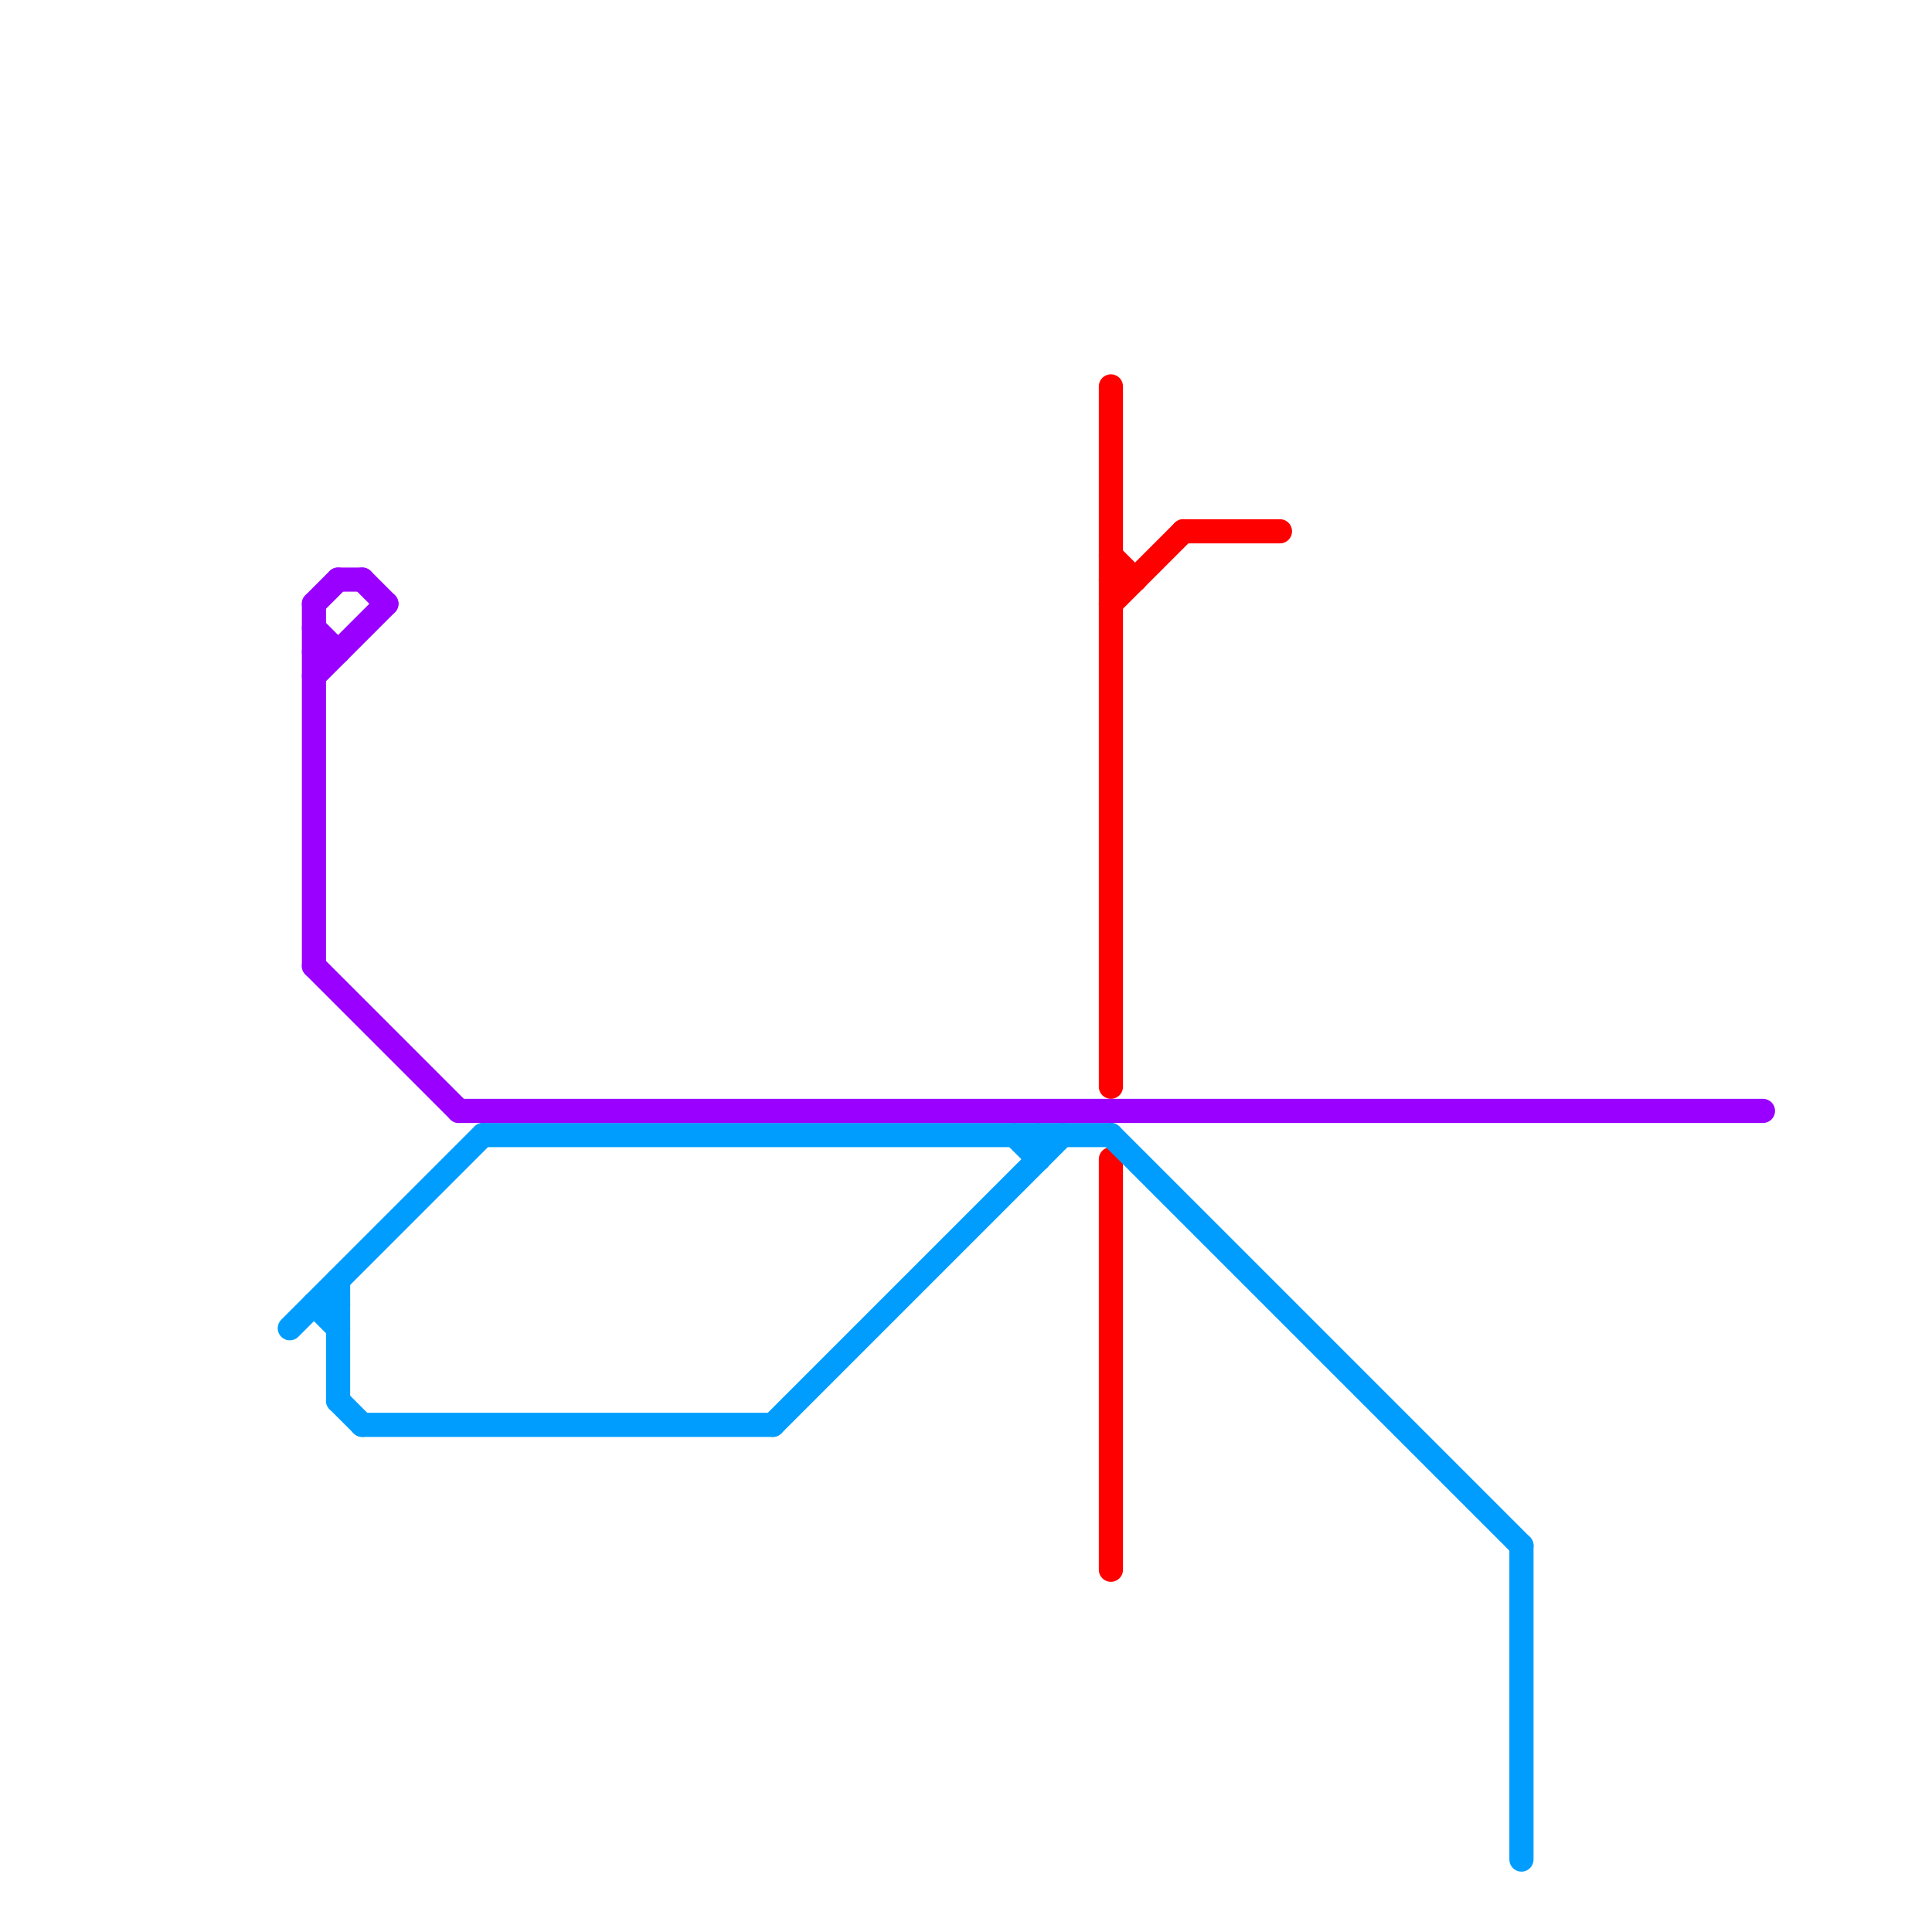 
<svg version="1.1" xmlns="http://www.w3.org/2000/svg" viewBox="0 0 80 80">
<style>text { font: 1px Helvetica; font-weight: 600; white-space: pre; dominant-baseline: central; } line { stroke-width: 1; fill: none; stroke-linecap: round; stroke-linejoin: round; } .c0 { stroke: #ff0000 } .c1 { stroke: #009dff } .c2 { stroke: #9900ff } .w1 { stroke-width: 1; }</style><defs><g id="ct-xf"><circle r="0.5" fill="#fff" stroke="#000" stroke-width="0.2"/></g><g id="ct"><circle r="0.5" fill="#fff" stroke="#000" stroke-width="0.1"/></g></defs><line class="c0 " x1="49" y1="22" x2="53" y2="22"/><line class="c0 " x1="46" y1="25" x2="49" y2="22"/><line class="c0 " x1="46" y1="23" x2="47" y2="24"/><line class="c0 " x1="46" y1="24" x2="47" y2="24"/><line class="c0 " x1="46" y1="16" x2="46" y2="45"/><line class="c0 " x1="46" y1="48" x2="46" y2="65"/><line class="c1 " x1="63" y1="64" x2="63" y2="77"/><line class="c1 " x1="12" y1="55" x2="20" y2="47"/><line class="c1 " x1="46" y1="47" x2="63" y2="64"/><line class="c1 " x1="13" y1="54" x2="14" y2="55"/><line class="c1 " x1="43" y1="47" x2="43" y2="48"/><line class="c1 " x1="14" y1="53" x2="14" y2="58"/><line class="c1 " x1="14" y1="58" x2="15" y2="59"/><line class="c1 " x1="42" y1="47" x2="43" y2="48"/><line class="c1 " x1="13" y1="54" x2="14" y2="54"/><line class="c1 " x1="32" y1="59" x2="44" y2="47"/><line class="c1 " x1="15" y1="59" x2="32" y2="59"/><line class="c1 " x1="20" y1="47" x2="46" y2="47"/><line class="c2 " x1="13" y1="26" x2="14" y2="27"/><line class="c2 " x1="13" y1="28" x2="16" y2="25"/><line class="c2 " x1="13" y1="25" x2="14" y2="24"/><line class="c2 " x1="13" y1="25" x2="13" y2="40"/><line class="c2 " x1="14" y1="24" x2="15" y2="24"/><line class="c2 " x1="13" y1="27" x2="14" y2="27"/><line class="c2 " x1="15" y1="24" x2="16" y2="25"/><line class="c2 " x1="19" y1="46" x2="73" y2="46"/><line class="c2 " x1="13" y1="40" x2="19" y2="46"/>
</svg>
